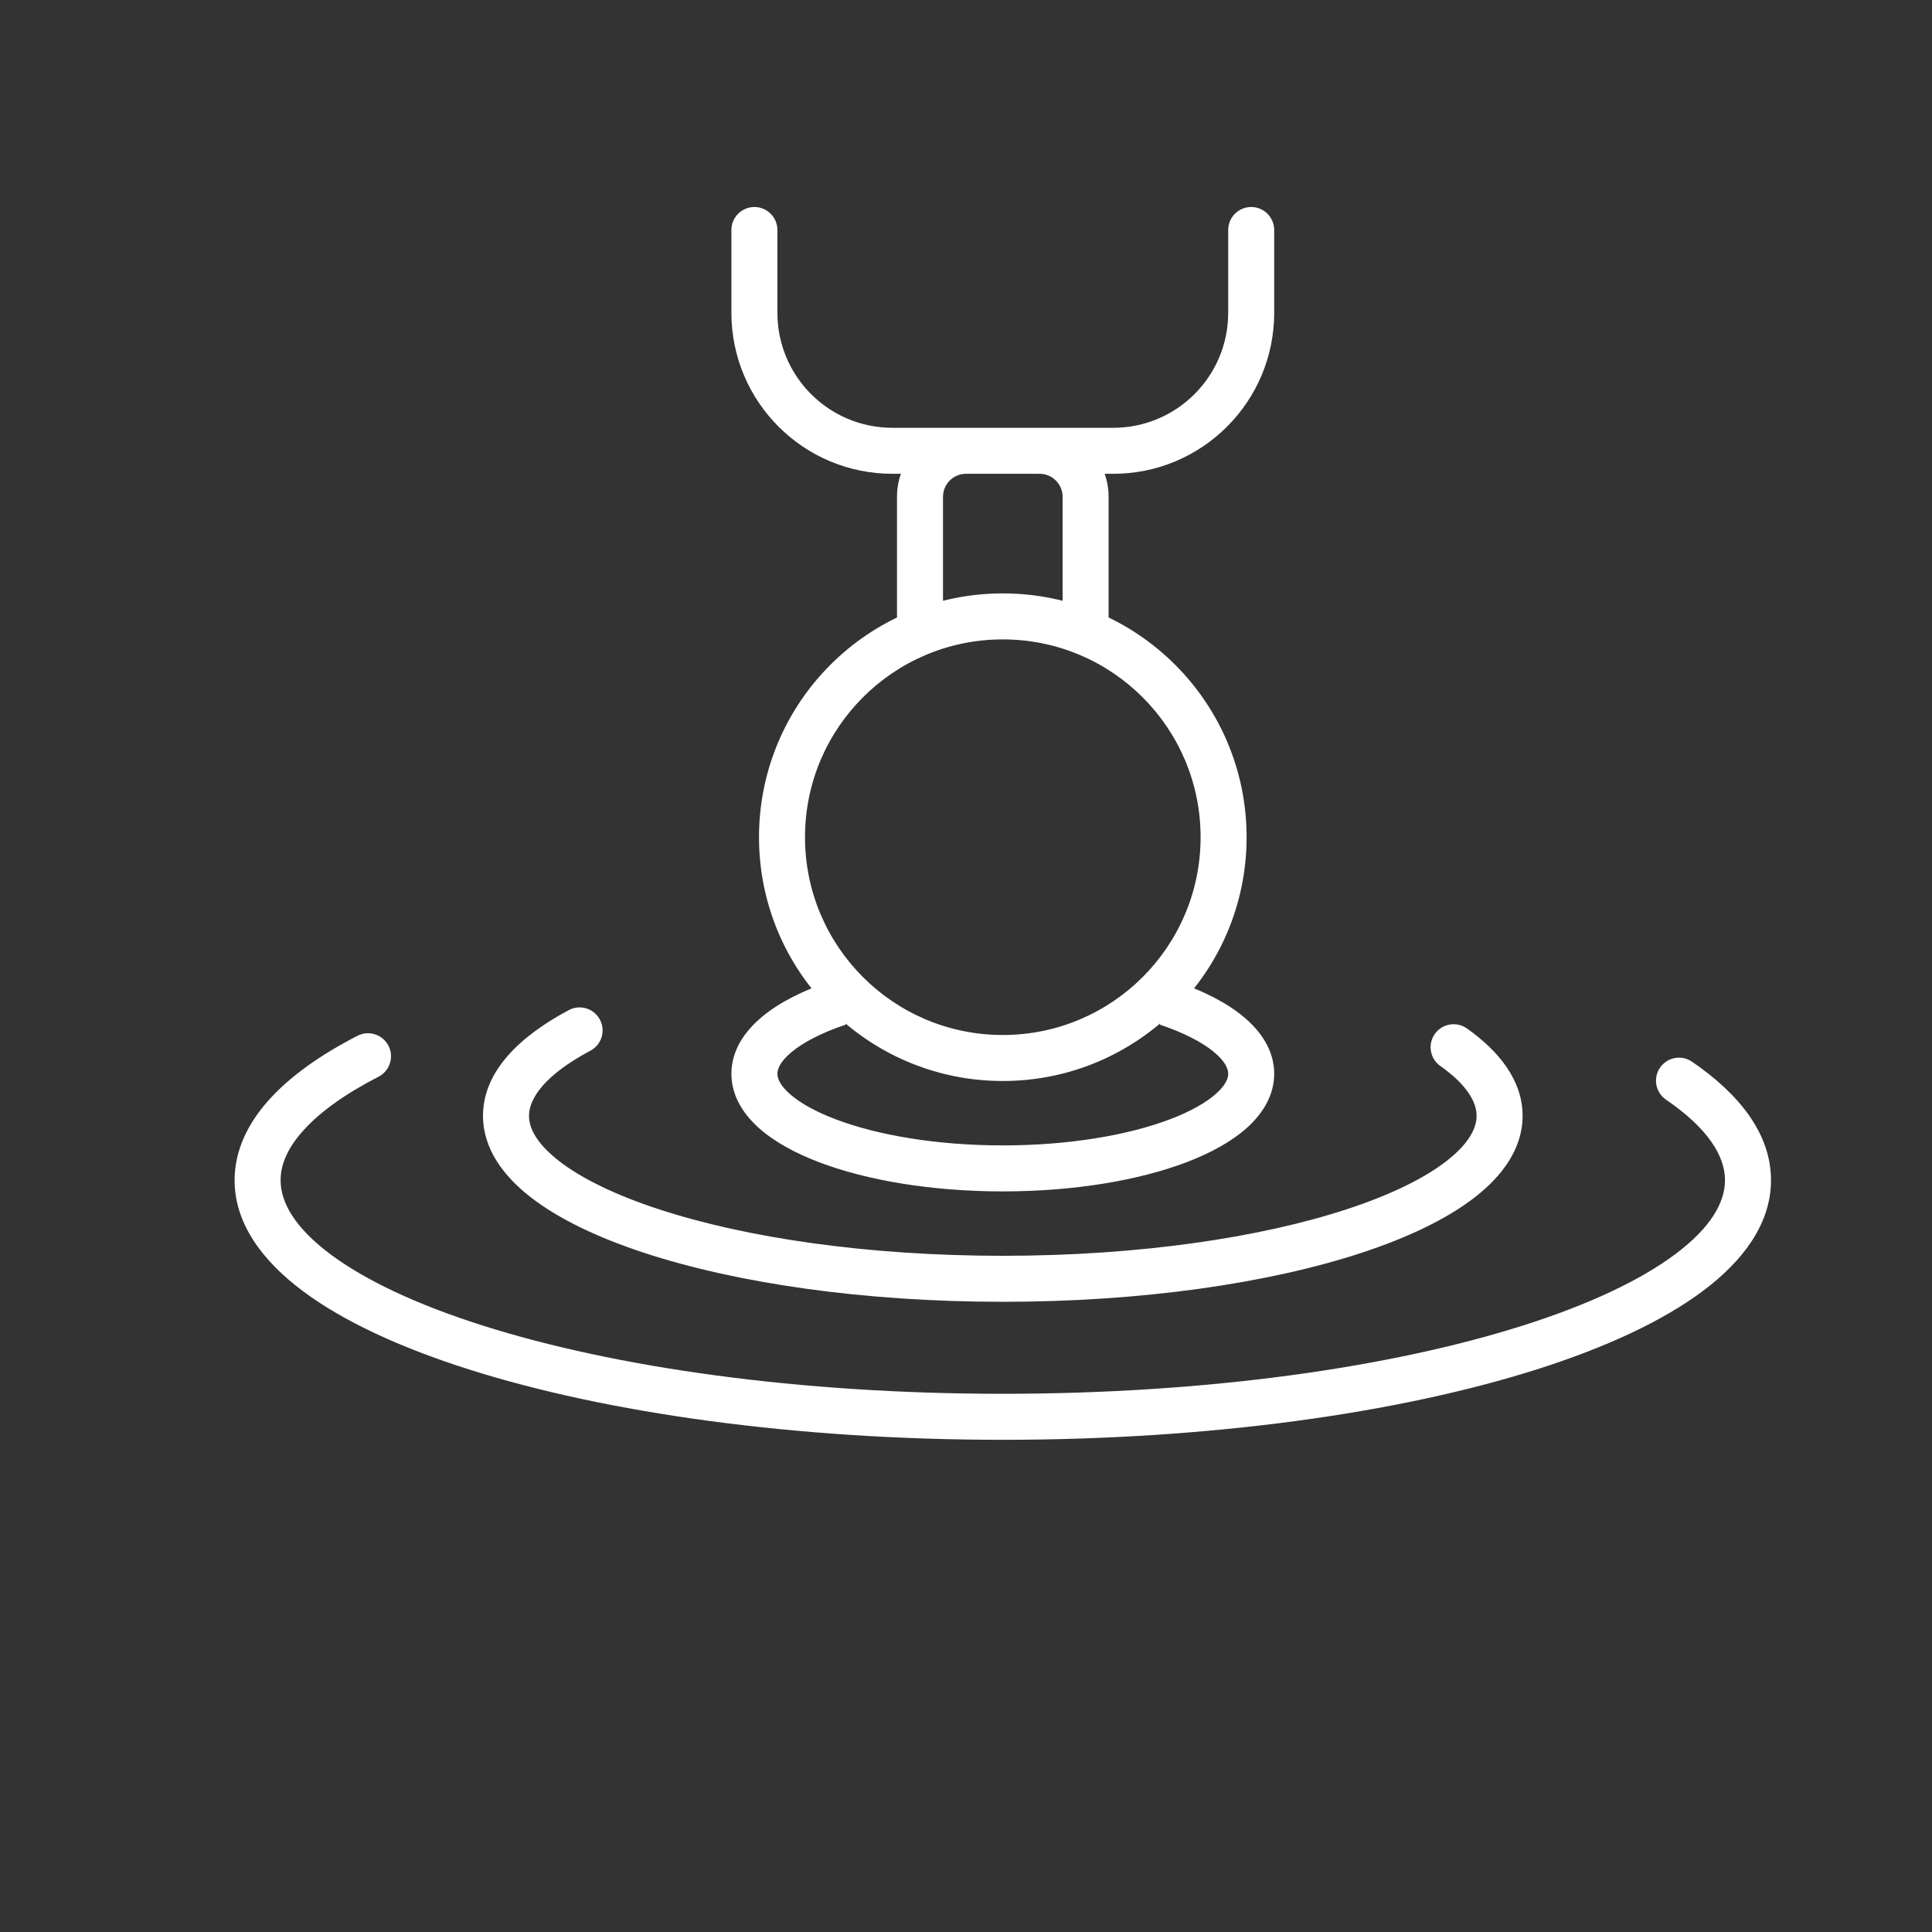<svg width="42" height="42" viewBox="0 0 42 42" fill="none" xmlns="http://www.w3.org/2000/svg">
<rect x="0" y="0" width="42" height="42" fill="#333333" stroke="none"/>
<path d="M27.2 23.343H27.7H27.2ZM21.8 25.4V25.9V25.4ZM16.4 23.343H16.9H16.4ZM38 25.657H37.5H38ZM5.6 25.657H5.1H5.6ZM8.229 23.407C8.475 23.28 8.571 22.979 8.445 22.733C8.318 22.488 8.017 22.391 7.771 22.517L8 22.962L8.229 23.407ZM36.782 23.08C36.554 22.924 36.243 22.983 36.087 23.211C35.931 23.439 35.99 23.75 36.218 23.906L36.5 23.493L36.782 23.08ZM32.6 24.257H33.1H32.6ZM21.8 27.8V28.3V27.8ZM11 24.257H11.5H11ZM12.835 22.841C13.079 22.712 13.171 22.409 13.041 22.165C12.912 21.921 12.609 21.829 12.365 21.959L12.6 22.4L12.835 22.841ZM31.889 22.357C31.663 22.198 31.351 22.252 31.192 22.477C31.032 22.703 31.086 23.015 31.312 23.174L31.6 22.766L31.889 22.357ZM20 10.8H19.5H20ZM21 9.8V9.3V9.8ZM22.6 9.8V10.3V9.8ZM23.6 10.8H24.1H23.6ZM16.9 5C16.9 4.724 16.676 4.5 16.4 4.5C16.124 4.5 15.9 4.724 15.9 5H16.4H16.9ZM16.4 6.8H16.9H16.4ZM19.4 9.8V10.3V9.8ZM24.2 9.8V9.3V9.8ZM27.2 6.8L26.7 6.8V6.8H27.2ZM27.7 5C27.7 4.724 27.476 4.5 27.2 4.5C26.924 4.5 26.7 4.724 26.7 5L27.2 5L27.7 5ZM17 18.2H17.5C17.5 15.825 19.425 13.9 21.8 13.9V13.4V12.9C18.873 12.9 16.5 15.273 16.5 18.2H17ZM21.8 13.4V13.9C24.175 13.9 26.1 15.825 26.1 18.2H26.6H27.1C27.1 15.273 24.727 12.9 21.8 12.9V13.4ZM26.6 18.2H26.1C26.1 20.575 24.175 22.5 21.8 22.5V23V23.5C24.727 23.5 27.1 21.127 27.1 18.2H26.6ZM21.8 23V22.5C19.425 22.5 17.5 20.575 17.5 18.2H17H16.5C16.5 21.127 18.873 23.5 21.8 23.5V23ZM27.2 23.343H26.7C26.7 23.436 26.653 23.582 26.441 23.772C26.23 23.962 25.896 24.157 25.441 24.33C24.533 24.676 23.246 24.9 21.8 24.9V25.4V25.9C23.336 25.9 24.749 25.664 25.797 25.265C26.318 25.066 26.775 24.817 27.11 24.515C27.445 24.213 27.7 23.818 27.7 23.343H27.2ZM21.8 25.4V24.9C20.354 24.9 19.067 24.676 18.16 24.33C17.704 24.157 17.37 23.962 17.159 23.772C16.948 23.582 16.9 23.436 16.9 23.343H16.4H15.9C15.9 23.818 16.155 24.213 16.49 24.515C16.825 24.817 17.282 25.066 17.804 25.265C18.851 25.664 20.264 25.9 21.8 25.9V25.4ZM25.372 21.8L25.213 22.274C25.74 22.451 26.135 22.659 26.388 22.868C26.644 23.079 26.7 23.243 26.7 23.343H27.2H27.7C27.7 22.828 27.403 22.409 27.025 22.097C26.644 21.782 26.125 21.526 25.531 21.326L25.372 21.8ZM16.4 23.343H16.9C16.9 23.243 16.956 23.079 17.212 22.868C17.465 22.659 17.86 22.451 18.388 22.274L18.228 21.8L18.069 21.326C17.475 21.526 16.956 21.782 16.575 22.097C16.197 22.409 15.9 22.828 15.9 23.343H16.4ZM38 25.657H37.5C37.5 26.138 37.193 26.684 36.427 27.259C35.67 27.827 34.542 28.361 33.104 28.817C30.233 29.728 26.237 30.3 21.8 30.3V30.8V31.3C26.31 31.3 30.414 30.72 33.407 29.77C34.9 29.296 36.145 28.721 37.027 28.059C37.901 27.403 38.5 26.597 38.5 25.657H38ZM21.8 30.8V30.3C17.363 30.3 13.367 29.728 10.496 28.817C9.058 28.361 7.931 27.828 7.173 27.259C6.407 26.684 6.1 26.138 6.1 25.657H5.6H5.1C5.1 26.597 5.699 27.403 6.573 28.059C7.455 28.721 8.7 29.296 10.194 29.77C13.186 30.72 17.29 31.3 21.8 31.3V30.8ZM5.6 25.657H6.1C6.1 25.322 6.247 24.958 6.6 24.569C6.955 24.176 7.499 23.782 8.229 23.407L8 22.962L7.771 22.517C6.979 22.925 6.323 23.385 5.859 23.897C5.392 24.412 5.1 25.005 5.1 25.657H5.6ZM36.5 23.493L36.218 23.906C37.133 24.531 37.5 25.133 37.5 25.657H38H38.5C38.5 24.635 37.793 23.771 36.782 23.08L36.5 23.493ZM32.6 24.257H32.1C32.1 24.524 31.935 24.86 31.445 25.241C30.961 25.616 30.23 25.976 29.281 26.287C27.389 26.908 24.744 27.3 21.8 27.3V27.8V28.3C24.821 28.3 27.576 27.899 29.593 27.237C30.599 26.907 31.449 26.503 32.058 26.031C32.66 25.564 33.1 24.968 33.1 24.257H32.6ZM21.8 27.8V27.3C18.856 27.3 16.211 26.908 14.319 26.287C13.371 25.976 12.639 25.616 12.155 25.241C11.665 24.86 11.5 24.524 11.5 24.257H11H10.5C10.5 24.968 10.94 25.564 11.542 26.031C12.152 26.503 13.002 26.907 14.008 27.237C16.025 27.899 18.78 28.3 21.8 28.3V27.8ZM11 24.257H11.5C11.5 23.878 11.843 23.369 12.835 22.841L12.6 22.4L12.365 21.959C11.328 22.511 10.5 23.273 10.5 24.257H11ZM31.6 22.766L31.312 23.174C31.902 23.591 32.1 23.966 32.1 24.257H32.6H33.1C33.1 23.483 32.581 22.847 31.889 22.357L31.6 22.766ZM20 14.065H20.5V10.8H20H19.5V14.065H20ZM21 9.8V10.3H22.6V9.8V9.3H21V9.8ZM23.6 10.8H23.1V13.7H23.6H24.1V10.8H23.6ZM22.6 9.8V10.3C22.876 10.3 23.1 10.524 23.1 10.8H23.6H24.1C24.1 9.972 23.428 9.3 22.6 9.3V9.8ZM20 10.8H20.5C20.5 10.524 20.724 10.3 21 10.3V9.8V9.3C20.172 9.3 19.5 9.972 19.5 10.8H20ZM16.4 5H15.9V6.8H16.4H16.9V5H16.4ZM19.4 9.8V10.3H24.2V9.8V9.3H19.4V9.8ZM27.2 6.8L27.7 6.8L27.7 5L27.2 5L26.7 5L26.7 6.8L27.2 6.8ZM24.2 9.8V10.3C26.133 10.3 27.7 8.733 27.7 6.8H27.2H26.7C26.7 8.181 25.581 9.3 24.2 9.3V9.8ZM16.4 6.8H15.9C15.9 8.733 17.467 10.3 19.4 10.3V9.8V9.3C18.019 9.3 16.9 8.181 16.9 6.8H16.4Z" fill="white"/>
</svg>
